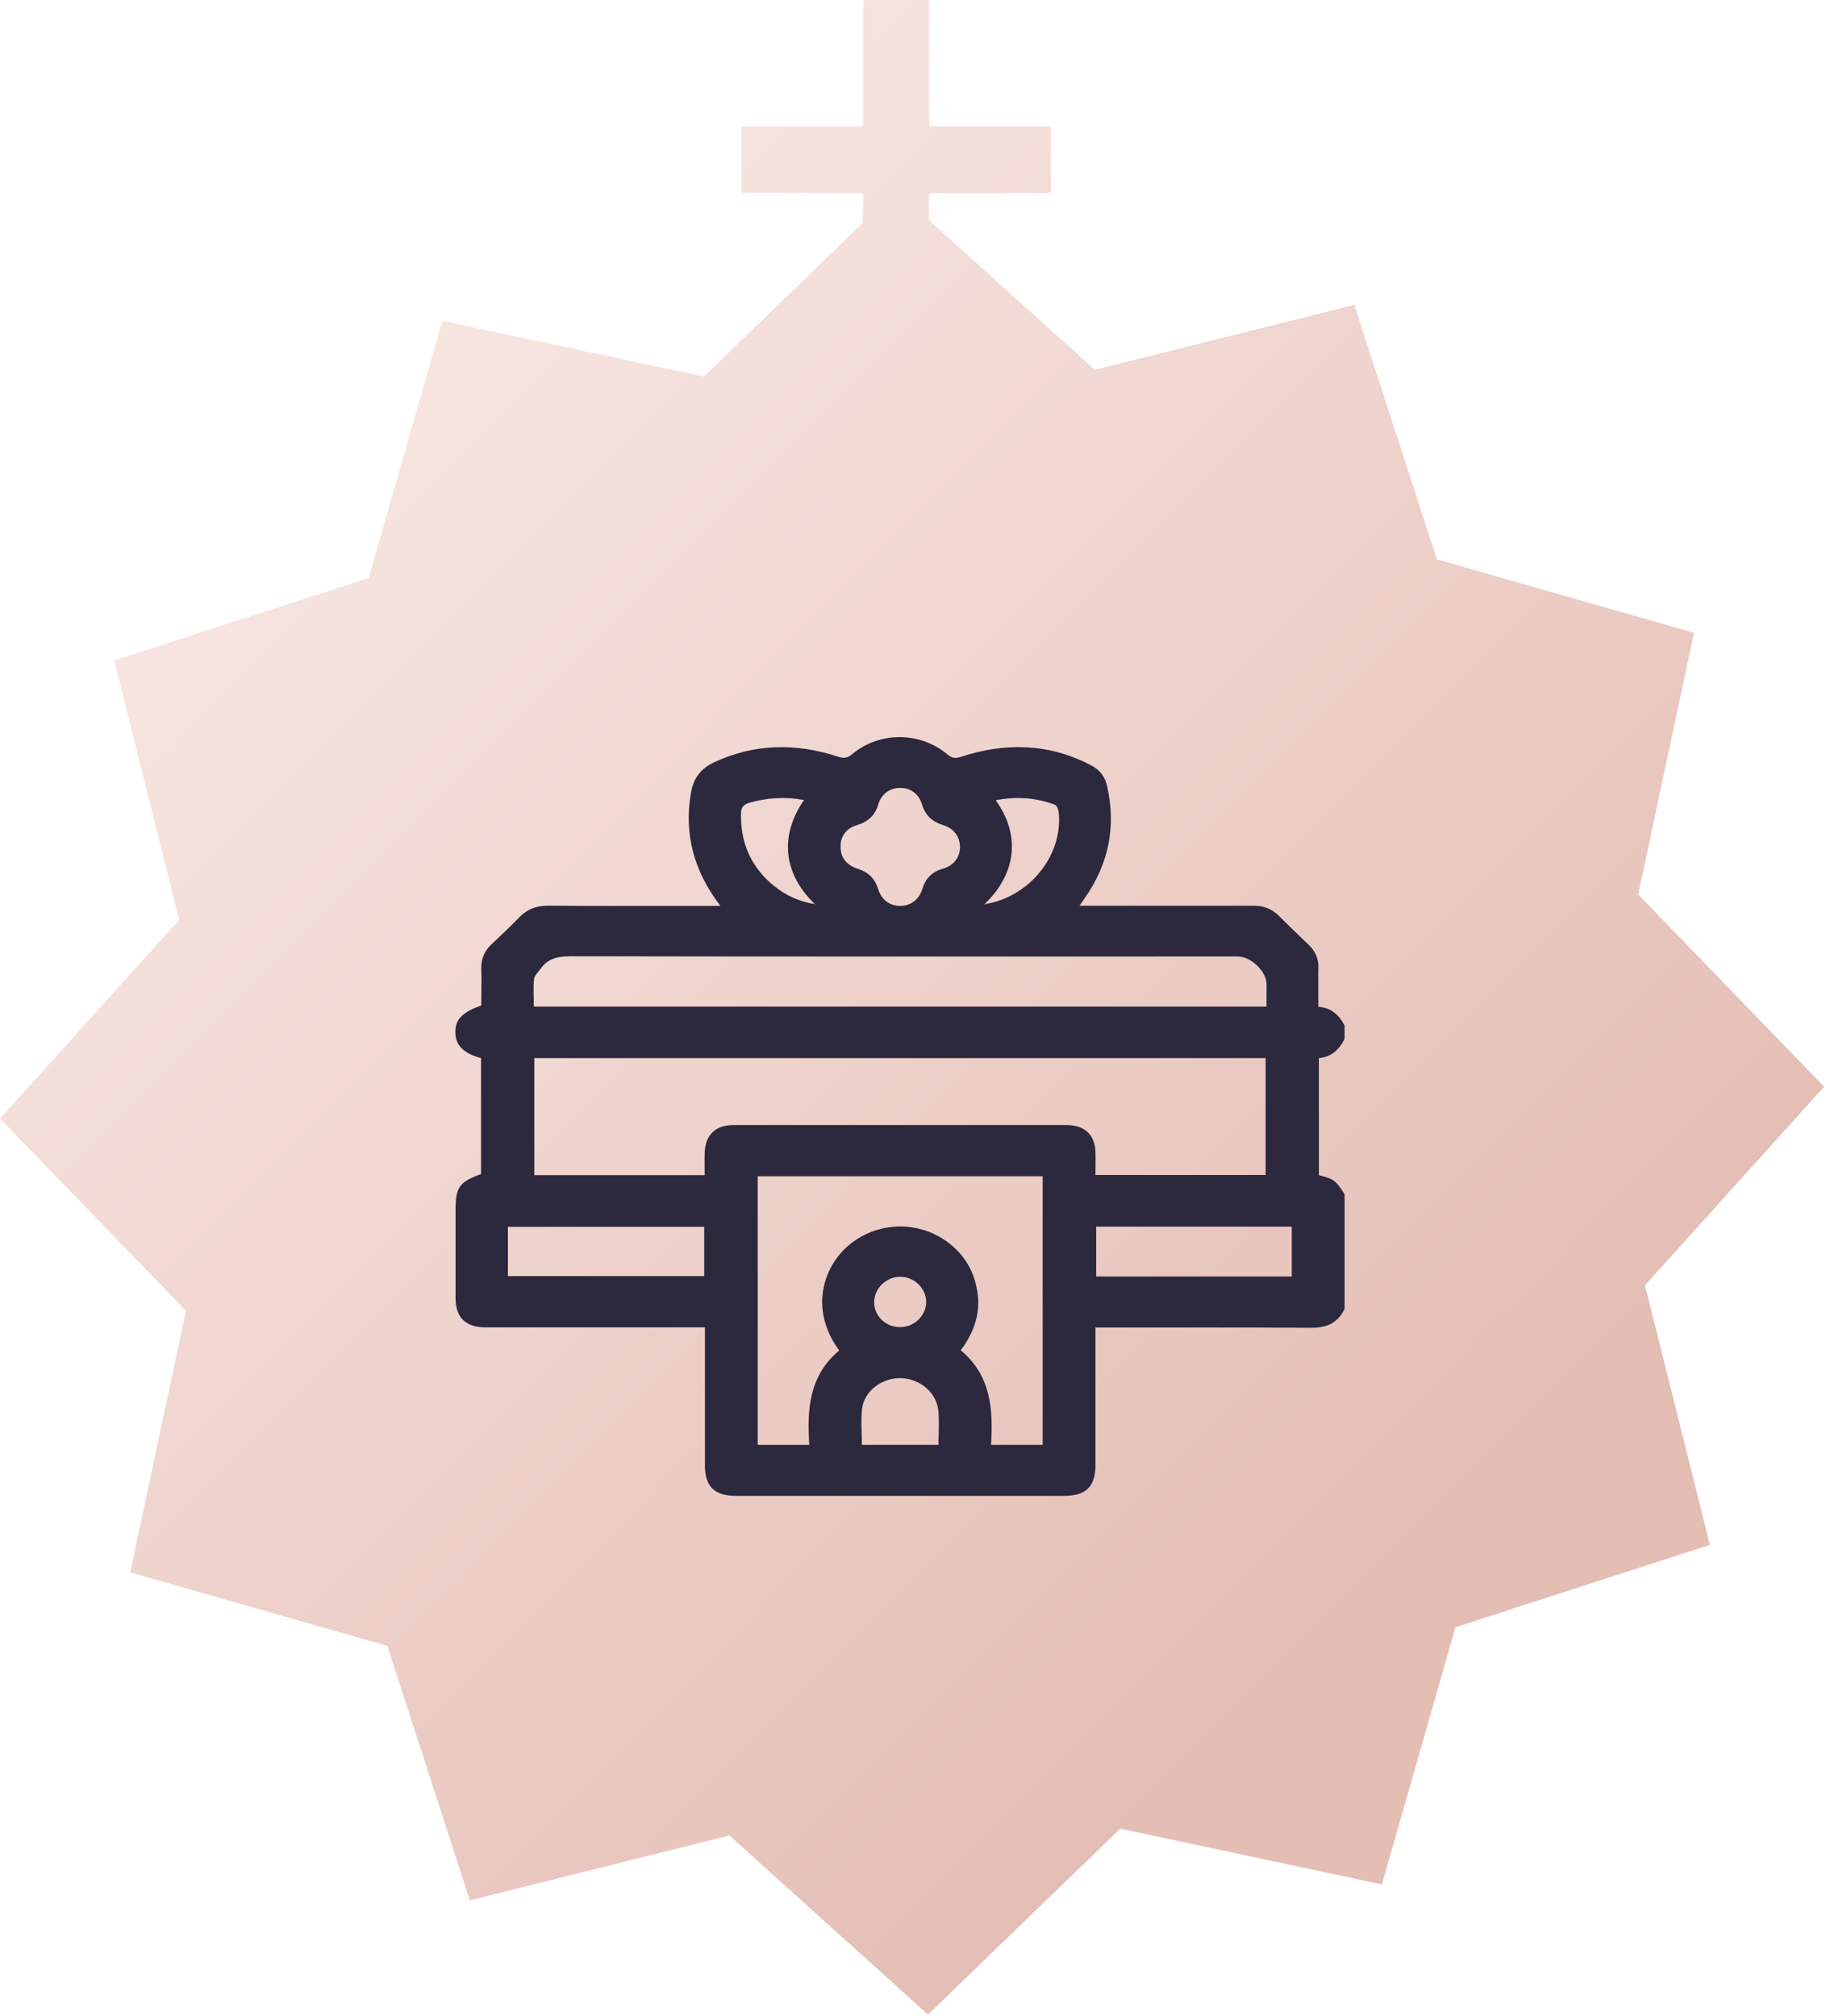 <svg width="85" height="93" viewBox="0 0 85 93" fill="none" xmlns="http://www.w3.org/2000/svg">
<path fill-rule="evenodd" clip-rule="evenodd" d="M39.723 8.903H34.283C34.235 8.903 34.187 8.867 34.187 8.818V5.927C34.187 5.878 34.235 5.829 34.283 5.829H39.723C39.771 5.829 39.819 5.78 39.819 5.731V0.098C39.819 0.049 39.867 0 39.915 0H42.755C42.804 0 42.852 0.049 42.852 0.098V5.731C42.852 5.78 42.9 5.829 42.948 5.829H48.376C48.424 5.829 48.472 5.878 48.472 5.927V8.805C48.472 8.854 48.424 8.903 48.376 8.903H42.936C42.888 8.903 42.84 8.952 42.84 9.001V10.154L50.494 17.055L62.462 14.062L66.266 25.798L78.128 29.19L75.555 41.256L84.13 50.125L75.869 59.287L78.862 71.256L67.126 75.06L63.734 86.921L51.668 84.348L42.8 92.924L33.637 84.663L21.669 87.656L17.864 75.92L6.003 72.527L8.576 60.462L0 51.593L8.261 42.431L5.269 30.462L17.004 26.658L20.397 14.796L32.462 17.369L39.783 10.29L39.819 9.001C39.819 8.952 39.771 8.903 39.723 8.903Z" fill="url(#paint0_linear_463_1831)"/>
<path d="M62.012 47.923C62.012 47.716 62.012 47.509 62.012 47.301C61.766 46.835 61.414 46.482 60.805 46.441C60.805 45.829 60.794 45.238 60.805 44.637C60.816 44.222 60.666 43.88 60.367 43.59C59.898 43.144 59.438 42.698 58.979 42.242C58.648 41.91 58.275 41.776 57.805 41.776C55.296 41.786 52.787 41.776 50.278 41.776C50.139 41.776 49.989 41.776 49.786 41.776C49.893 41.62 49.957 41.527 50.032 41.423C51.142 39.837 51.484 38.116 51.057 36.25C50.961 35.814 50.715 35.503 50.31 35.296C48.366 34.28 46.359 34.239 44.309 34.912C44.063 34.995 43.914 34.975 43.711 34.809C42.441 33.741 40.583 33.73 39.312 34.778C39.088 34.964 38.928 34.995 38.65 34.902C36.718 34.27 34.806 34.29 32.938 35.161C32.319 35.452 31.988 35.887 31.87 36.55C31.539 38.458 31.988 40.169 33.226 41.786C33.023 41.786 32.895 41.786 32.756 41.786C30.258 41.786 27.77 41.796 25.272 41.776C24.738 41.776 24.322 41.931 23.959 42.304C23.553 42.729 23.115 43.134 22.688 43.538C22.346 43.849 22.186 44.222 22.197 44.678C22.218 45.249 22.197 45.819 22.197 46.379C21.311 46.69 20.98 47.042 21.001 47.633C21.012 48.224 21.396 48.597 22.186 48.805C22.186 50.588 22.186 52.371 22.186 54.154C21.193 54.517 21.012 54.755 21.012 55.782C21.012 57.15 21.012 58.529 21.012 59.898C21.012 60.758 21.481 61.225 22.368 61.225C25.571 61.225 28.774 61.225 31.977 61.225C32.137 61.225 32.297 61.225 32.511 61.225C32.511 61.411 32.511 61.556 32.511 61.712C32.511 63.671 32.511 65.62 32.511 67.58C32.511 68.575 32.949 69 33.963 69C38.992 69 44.021 69 49.05 69C50.096 69 50.523 68.575 50.523 67.559C50.523 65.62 50.523 63.671 50.523 61.733C50.523 61.577 50.523 61.432 50.523 61.235C50.726 61.235 50.886 61.235 51.036 61.235C54.175 61.235 57.303 61.225 60.442 61.245C61.179 61.256 61.702 61.028 62.012 60.374C62.012 58.612 62.012 56.85 62.012 55.087C61.606 54.444 61.52 54.382 60.827 54.206C60.827 52.423 60.827 50.629 60.827 48.805C61.414 48.753 61.766 48.411 62.012 47.923ZM45.921 36.913C46.871 36.727 47.779 36.789 48.655 37.121C48.761 37.162 48.825 37.39 48.836 37.535C48.986 39.35 47.672 41.122 45.825 41.62C45.708 41.651 45.601 41.672 45.398 41.713C46.957 40.231 47.021 38.427 45.921 36.913ZM39.515 38.064C40.038 37.908 40.358 37.608 40.508 37.1C40.647 36.623 41.042 36.343 41.501 36.343C41.981 36.333 42.377 36.613 42.526 37.11C42.675 37.608 42.985 37.898 43.487 38.054C43.989 38.209 44.266 38.582 44.277 39.059C44.277 39.536 43.999 39.92 43.498 40.065C42.996 40.21 42.686 40.511 42.537 41.008C42.387 41.506 41.992 41.786 41.512 41.786C41.042 41.786 40.647 41.506 40.497 40.998C40.348 40.521 40.049 40.231 39.568 40.075C39.035 39.909 38.757 39.536 38.768 39.049C38.757 38.582 39.035 38.199 39.515 38.064ZM34.561 37.027C35.383 36.799 36.205 36.737 37.081 36.903C35.938 38.551 36.13 40.314 37.583 41.703C36.856 41.589 36.258 41.309 35.725 40.884C34.646 40.023 34.145 38.883 34.176 37.525C34.176 37.255 34.283 37.11 34.561 37.027ZM24.631 45.155C24.652 44.989 24.823 44.844 24.93 44.689C25.272 44.202 25.742 44.108 26.34 44.108C36.59 44.129 46.84 44.119 57.09 44.119C57.698 44.119 58.413 44.813 58.413 45.394C58.413 45.725 58.413 46.068 58.413 46.431C47.149 46.431 35.906 46.431 24.62 46.431C24.62 45.974 24.588 45.56 24.631 45.155ZM32.479 58.861C29.468 58.861 26.468 58.861 23.425 58.861C23.425 58.094 23.425 57.347 23.425 56.59C26.436 56.59 29.447 56.59 32.479 56.59C32.479 57.337 32.479 58.083 32.479 58.861ZM43.284 66.647C42.088 66.647 40.914 66.647 39.75 66.647C39.75 66.066 39.697 65.506 39.761 64.967C39.857 64.169 40.668 63.557 41.522 63.568C42.398 63.578 43.177 64.21 43.273 65.04C43.327 65.548 43.284 66.087 43.284 66.647ZM40.316 60.032C40.337 59.41 40.892 58.882 41.533 58.892C42.184 58.902 42.718 59.441 42.718 60.063C42.708 60.706 42.142 61.235 41.48 61.214C40.818 61.204 40.294 60.665 40.316 60.032ZM48.089 66.647C47.309 66.647 46.541 66.647 45.708 66.647C45.804 65.019 45.718 63.454 44.309 62.282C44.992 61.38 45.281 60.395 45.024 59.307C44.843 58.498 44.405 57.824 43.733 57.316C42.355 56.269 40.433 56.342 39.131 57.451C38.031 58.384 37.273 60.333 38.704 62.292C37.326 63.443 37.209 65.009 37.326 66.647C36.515 66.647 35.746 66.647 34.945 66.647C34.945 62.52 34.945 58.405 34.945 54.258C39.323 54.258 43.69 54.258 48.089 54.258C48.089 58.384 48.089 62.5 48.089 66.647ZM50.523 54.196C50.523 53.833 50.534 53.48 50.523 53.138C50.502 52.35 50.021 51.894 49.199 51.894C44.074 51.894 38.949 51.894 33.824 51.894C32.991 51.894 32.522 52.361 32.5 53.18C32.489 53.511 32.5 53.843 32.5 54.206C29.863 54.206 27.268 54.206 24.642 54.206C24.642 52.412 24.642 50.619 24.642 48.805C35.885 48.805 47.106 48.805 58.371 48.805C58.371 50.588 58.371 52.381 58.371 54.196C55.776 54.196 53.171 54.196 50.523 54.196ZM59.577 58.882C56.556 58.882 53.577 58.882 50.555 58.882C50.555 58.114 50.555 57.358 50.555 56.58C53.555 56.58 56.556 56.58 59.577 56.58C59.577 57.337 59.577 58.094 59.577 58.882Z" fill="#2C283E"/>
<defs>
<linearGradient id="paint0_linear_463_1831" x1="-7.414" y1="39.63" x2="45.102" y2="91.815" gradientUnits="userSpaceOnUse">
<stop stop-color="#F8E6E2"/>
<stop offset="1" stop-color="#E4BEB5"/>
</linearGradient>
</defs>
</svg>
